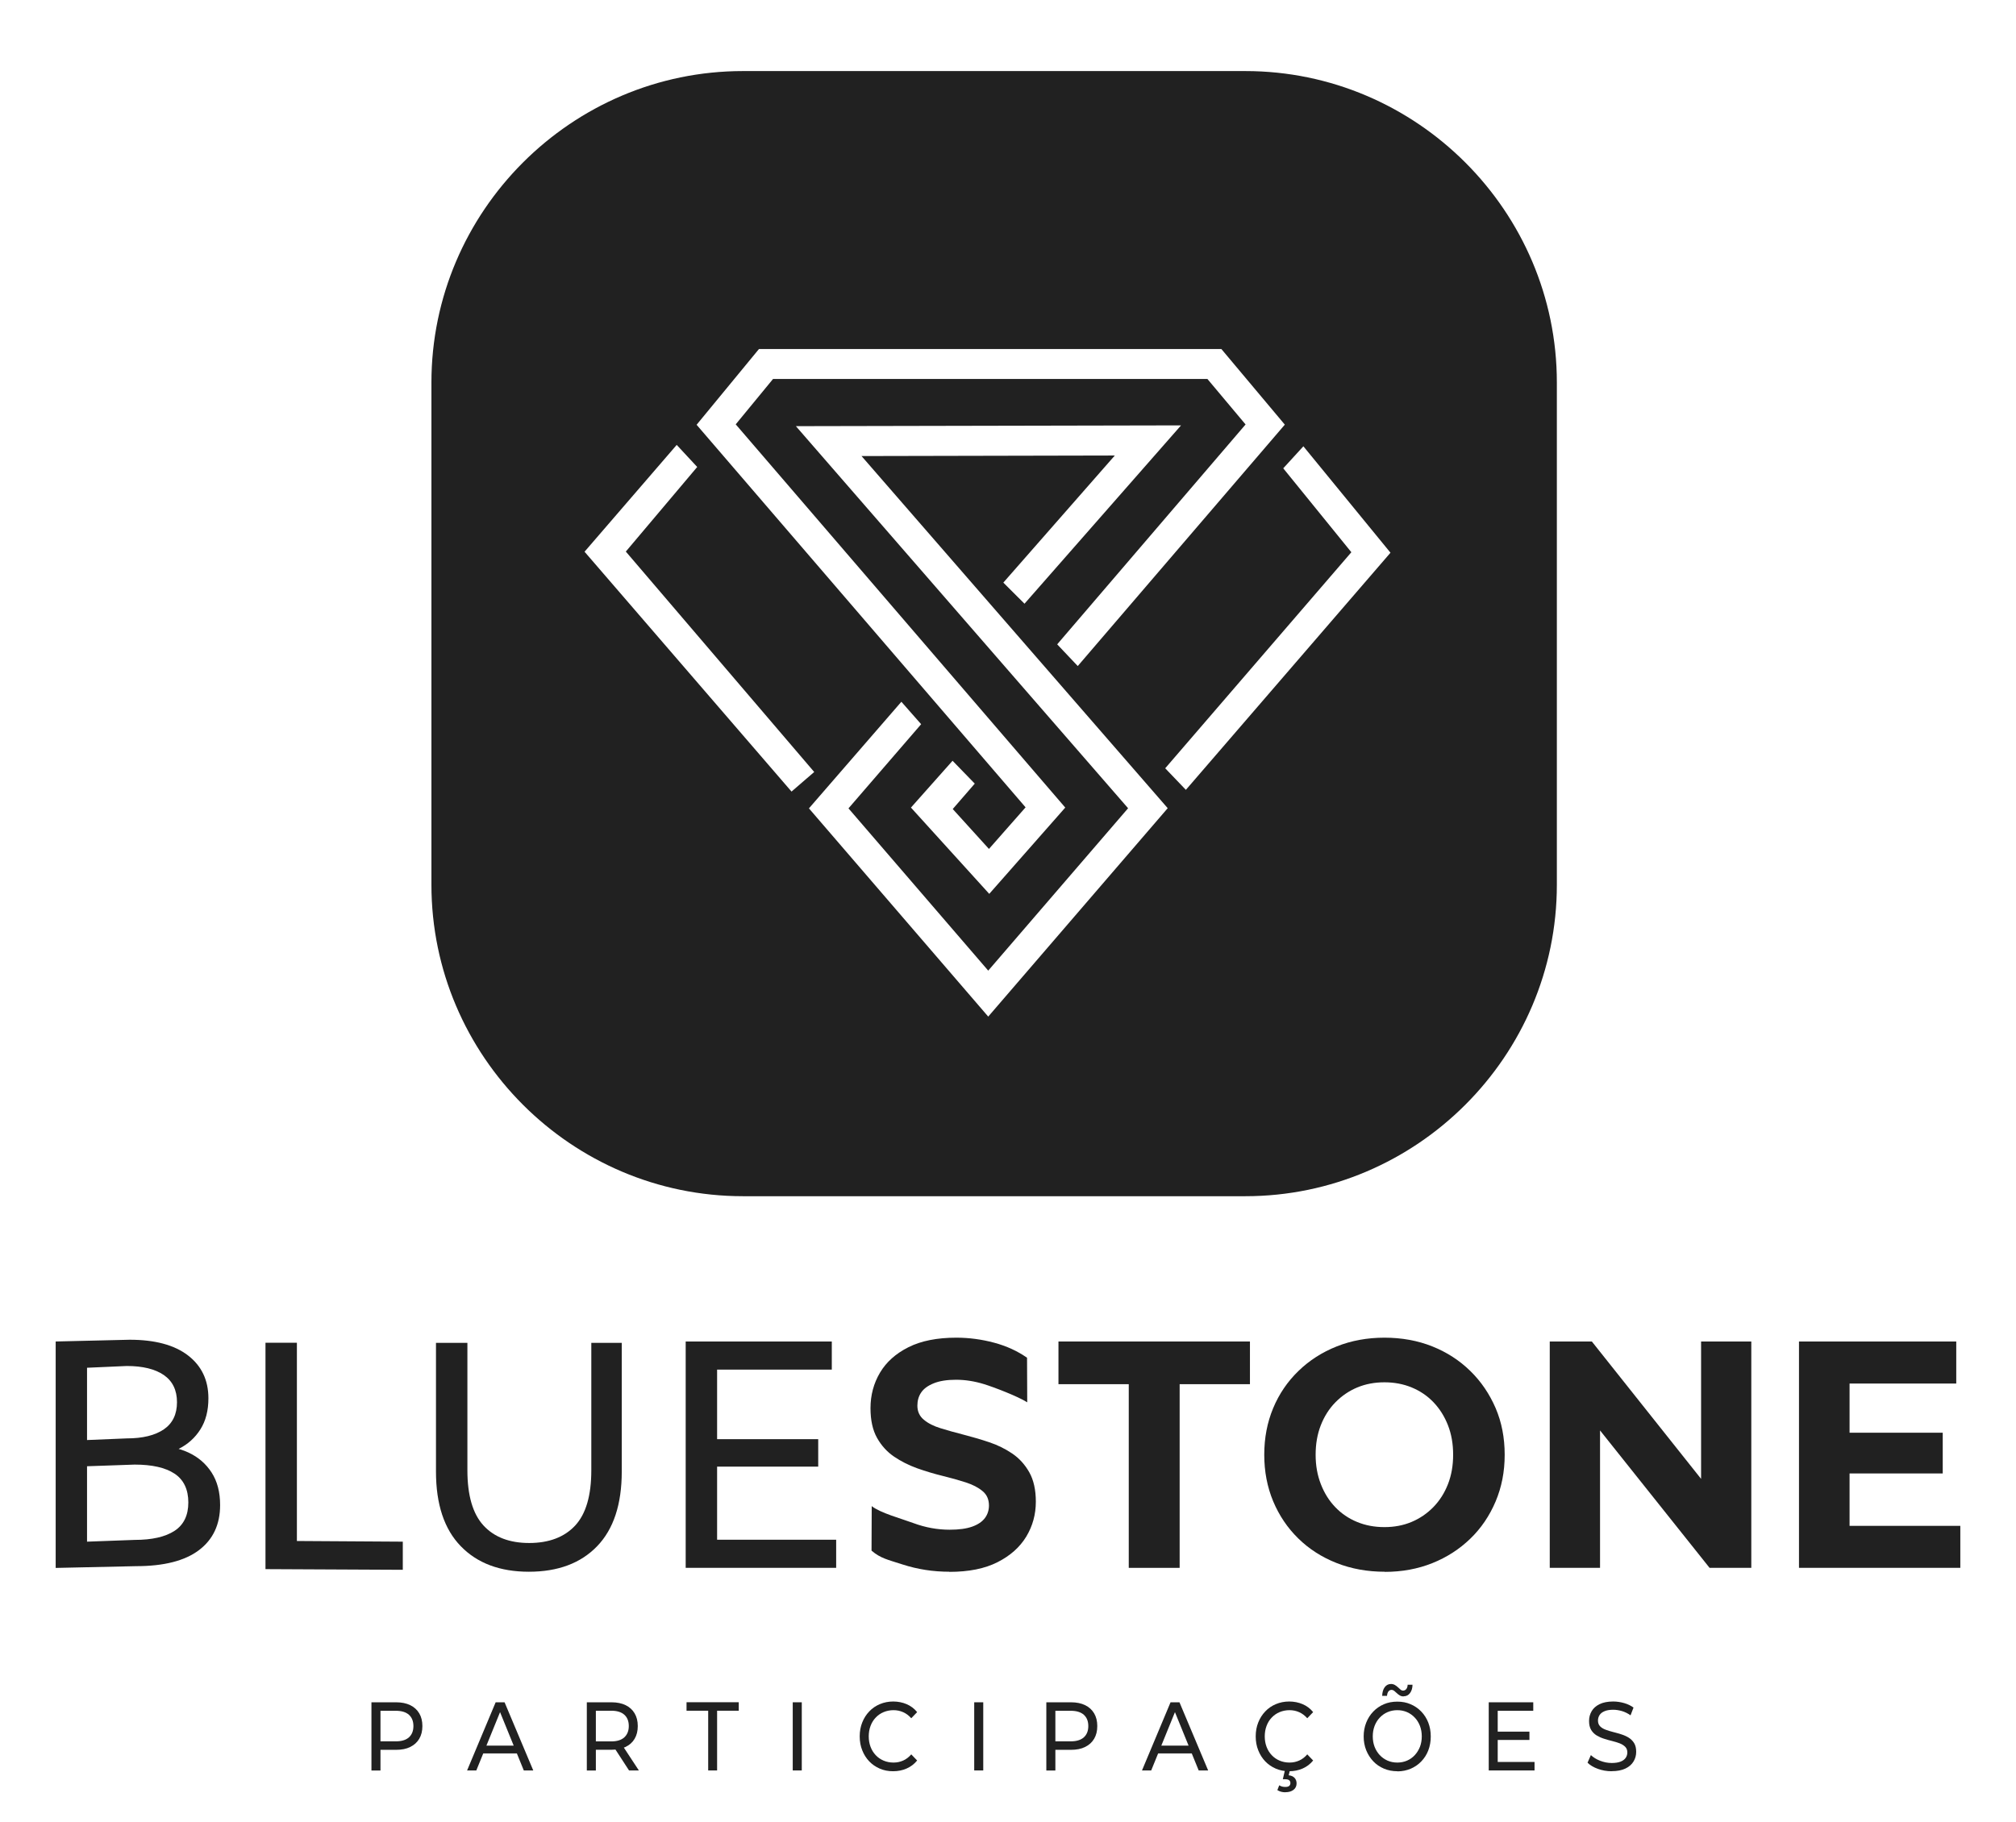 <svg xmlns="http://www.w3.org/2000/svg" id="Camada_1" data-name="Camada 1" viewBox="0 0 332.38 300.45"><defs><style>      .cls-1 {        fill: #212121;      }    </style></defs><path class="cls-1" d="M205.32,11.72h-82.83c-28.25,0-51.36,23.11-51.36,51.36v82.83c0,28.25,23.11,51.36,51.36,51.36h82.83c28.25,0,51.36-23.11,51.36-51.36V63.08c0-28.25-23.11-51.36-51.36-51.36h0ZM125.12,57.56h76.25l10.46,12.47-34.14,39.81-3.39-3.58,31.06-36.26-6.29-7.5h-71.62l-6.15,7.48,54.33,63.2-12.53,14.23-12.91-14.23,6.86-7.72,3.66,3.77-3.63,4.19,5.97,6.58,6.04-6.86-54.24-63.09,10.28-12.49h0ZM96.38,90.98l15.19-17.61,3.38,3.64-11.77,13.95,31.06,36.35-3.74,3.23-34.12-39.55h0ZM162.93,167.65l-29.56-34.34,15.24-17.58,3.26,3.7-11.98,13.88,23.04,26.76,23.06-26.78-54.77-63.01,63.5-.13-25.81,29.41-3.49-3.48,18.38-20.96-41.76.09,50.48,58.07-29.59,34.37ZM195.52,130.26l-3.41-3.56,30.69-35.63-11.23-13.84,3.32-3.63,14.36,17.55-33.73,39.1h0Z"></path><g><path class="cls-1" d="M9.18,258.56v-37.33l12.19-.29c4.17,0,7.38.86,9.63,2.59,2.24,1.73,3.36,4.08,3.36,7.07,0,2.03-.44,3.73-1.32,5.12s-2.06,2.45-3.54,3.2c-1.48.75-3.09,1.12-4.81,1.12l.93-1.6c2.07,0,3.9.37,5.49,1.12s2.85,1.84,3.78,3.28,1.4,3.23,1.4,5.36c0,3.2-1.16,5.68-3.49,7.44-2.33,1.76-5.79,2.64-10.37,2.64l-13.23.29h-.02ZM14.36,254.24l7.84-.29c2.86,0,5.05-.5,6.57-1.49s2.28-2.56,2.28-4.69-.76-3.75-2.28-4.75-3.71-1.49-6.57-1.49l-8.31.29v-4.32l7.01-.29c2.62,0,4.66-.5,6.11-1.49s2.17-2.49,2.17-4.48-.73-3.48-2.17-4.48c-1.45-.99-3.48-1.49-6.11-1.49l-6.55.29v28.69h0Z"></path><path class="cls-1" d="M43.77,258.77v-37.33h5.18v32.69l17.46.11v4.64l-22.63-.11h-.01Z"></path><path class="cls-1" d="M87.2,259.2c-4.76,0-8.51-1.4-11.23-4.21-2.73-2.81-4.09-6.91-4.09-12.32v-21.22h5.18v21.01c0,4.16.89,7.2,2.66,9.12s4.29,2.88,7.53,2.88,5.8-.96,7.58-2.88,2.66-4.96,2.66-9.12v-21.01h5.02v21.22c0,5.4-1.35,9.51-4.06,12.32-2.71,2.81-6.46,4.21-11.26,4.21h0Z"></path><path class="cls-1" d="M118.22,253.92h19.64v4.64h-24.81v-37.33h24.09v4.64h-18.91v28.05h0ZM117.75,237.34h17.15v4.53h-17.15s0-4.53,0-4.53Z"></path><path class="cls-1" d="M156.53,259.2c-2.69,0-5.26-.4-7.73-1.2-2.46-.8-3.61-1-5.11-2.28l.03-7.34c1.44,1.14,4.92,2.07,6.88,2.8,1.97.73,3.96,1.09,5.97,1.09,1.54,0,2.77-.17,3.72-.51s1.64-.81,2.09-1.41.67-1.3.67-2.08c0-.99-.35-1.79-1.06-2.37-.7-.59-1.63-1.07-2.78-1.44s-2.42-.73-3.82-1.07c-1.39-.34-2.78-.76-4.17-1.25-1.39-.5-2.66-1.14-3.81-1.92s-2.09-1.81-2.81-3.09-1.08-2.91-1.08-4.91c0-2.13.52-4.08,1.56-5.84s2.61-3.16,4.7-4.21,4.73-1.57,7.89-1.57c2.11,0,4.19.28,6.24.83s3.85,1.38,5.42,2.48l.03,7.35c-1.57-1-5.56-2.52-7.13-3s-3.1-.72-4.61-.72-2.74.2-3.69.59c-.96.39-1.65.9-2.06,1.52-.42.62-.62,1.34-.62,2.16,0,.96.35,1.73,1.06,2.32.7.59,1.63,1.06,2.78,1.41,1.15.36,2.42.71,3.82,1.07,1.39.36,2.78.76,4.17,1.23,1.39.46,2.66,1.09,3.81,1.87s2.09,1.81,2.81,3.09,1.08,2.9,1.08,4.85c0,2.1-.53,4.02-1.58,5.76-1.06,1.74-2.63,3.15-4.73,4.21-2.1,1.07-4.74,1.6-7.94,1.6v-.02Z"></path><path class="cls-1" d="M186.1,258.56v-30.29h-11.59v-7.04h31.57v7.04h-11.59v30.29h-8.39Z"></path><path class="cls-1" d="M228.3,259.2c-2.86,0-5.51-.48-7.94-1.44-2.43-.96-4.54-2.31-6.31-4.05-1.78-1.74-3.16-3.79-4.14-6.13-.98-2.35-1.47-4.91-1.47-7.68s.49-5.33,1.47-7.68c.98-2.35,2.37-4.39,4.17-6.13,1.79-1.74,3.9-3.09,6.31-4.05s5.04-1.44,7.87-1.44,5.49.48,7.89,1.44,4.48,2.31,6.26,4.05,3.16,3.78,4.17,6.11c1,2.33,1.5,4.9,1.5,7.71s-.5,5.34-1.5,7.71c-1,2.36-2.39,4.41-4.17,6.13s-3.86,3.07-6.26,4.03-5.01,1.44-7.84,1.44v-.02ZM228.25,251.84c1.62,0,3.11-.28,4.47-.85s2.56-1.39,3.6-2.45c1.04-1.07,1.84-2.33,2.41-3.79.57-1.46.85-3.07.85-4.85s-.28-3.39-.85-4.85-1.36-2.72-2.38-3.79-2.22-1.88-3.6-2.45c-1.38-.57-2.88-.85-4.5-.85s-3.11.28-4.48.85c-1.36.57-2.56,1.39-3.6,2.45s-1.84,2.33-2.41,3.79c-.57,1.46-.85,3.07-.85,4.85s.28,3.35.85,4.83,1.36,2.75,2.38,3.81c1.02,1.07,2.22,1.88,3.6,2.45,1.38.57,2.88.85,4.5.85h0Z"></path><path class="cls-1" d="M255.51,258.56v-37.33h6.94l21.37,26.88h-3.36v-26.88h8.28v37.33h-6.88l-21.42-26.88h3.36v26.88h-8.29Z"></path><path class="cls-1" d="M304.93,251.63h18.27v6.93h-26.6v-37.33h25.93v6.93h-17.59v23.46h0ZM304.31,236.27h15.99v6.72h-15.99v-6.72Z"></path></g><g><path class="cls-1" d="M61.24,291.97v-11.24h4.06c.91,0,1.69.16,2.33.47s1.14.76,1.49,1.35.52,1.29.52,2.1-.17,1.51-.52,2.1-.84,1.03-1.49,1.35c-.64.32-1.42.47-2.33.47h-3.24l.67-.75v4.16h-1.49,0ZM62.73,287.97l-.67-.8h3.2c.95,0,1.67-.22,2.16-.66.49-.44.74-1.06.74-1.86s-.25-1.42-.74-1.86-1.21-.66-2.16-.66h-3.2l.67-.8v6.65h0Z"></path><path class="cls-1" d="M77.01,291.97l4.71-11.24h1.47l4.73,11.24h-1.56l-4.21-10.34h.59l-4.21,10.34h-1.53,0ZM79.02,289.16l.4-1.28h5.86l.43,1.28h-6.69Z"></path><path class="cls-1" d="M96.75,291.97v-11.24h4.06c.91,0,1.69.16,2.33.47s1.14.76,1.49,1.35.52,1.29.52,2.1-.17,1.51-.52,2.1-.84,1.03-1.49,1.34c-.64.31-1.42.47-2.33.47h-3.24l.67-.74v4.16h-1.49ZM98.24,287.97l-.67-.79h3.2c.95,0,1.67-.22,2.16-.67.49-.45.74-1.07.74-1.87s-.25-1.42-.74-1.86-1.21-.66-2.16-.66h-3.2l.67-.8v6.65ZM103.71,291.97l-2.65-4.08h1.59l2.68,4.08s-1.62,0-1.62,0Z"></path><path class="cls-1" d="M116.76,291.97v-9.85h-3.57v-1.4h8.61v1.4h-3.57v9.85h-1.47Z"></path><path class="cls-1" d="M130.7,291.97v-11.24h1.49v11.24h-1.49Z"></path><path class="cls-1" d="M147.24,292.1c-.79,0-1.52-.14-2.19-.43s-1.25-.69-1.74-1.2-.88-1.13-1.15-1.82c-.28-.69-.42-1.46-.42-2.3s.14-1.6.42-2.3c.28-.7.66-1.3,1.16-1.82.49-.52,1.08-.92,1.75-1.2s1.4-.43,2.19-.43,1.54.15,2.22.44c.68.29,1.26.73,1.73,1.31l-.97,1.01c-.4-.45-.84-.78-1.34-1-.49-.22-1.02-.33-1.59-.33s-1.13.11-1.63.32c-.5.21-.93.51-1.3.9-.37.38-.65.84-.85,1.37s-.3,1.11-.3,1.73.1,1.2.3,1.73.49.99.85,1.37c.37.39.8.69,1.3.9s1.04.32,1.63.32,1.09-.11,1.59-.33.94-.56,1.34-1.02l.97,1.01c-.47.58-1.05,1.02-1.73,1.32-.68.3-1.42.45-2.24.45h0Z"></path><path class="cls-1" d="M160.62,291.97v-11.24h1.49v11.24h-1.49Z"></path><path class="cls-1" d="M172.51,291.97v-11.24h4.06c.91,0,1.69.16,2.33.47s1.14.76,1.49,1.35.52,1.29.52,2.1-.17,1.51-.52,2.1-.84,1.03-1.49,1.35c-.64.32-1.42.47-2.33.47h-3.24l.67-.75v4.16h-1.49,0ZM174,287.97l-.67-.8h3.2c.95,0,1.67-.22,2.16-.66s.74-1.06.74-1.86-.25-1.42-.74-1.86-1.21-.66-2.16-.66h-3.2l.67-.8v6.65h0Z"></path><path class="cls-1" d="M188.28,291.97l4.71-11.24h1.47l4.73,11.24h-1.56l-4.21-10.34h.59l-4.21,10.34h-1.53.01ZM190.29,289.16l.4-1.28h5.86l.43,1.28h-6.69,0Z"></path><path class="cls-1" d="M212.53,292.1c-.79,0-1.52-.14-2.19-.43s-1.25-.69-1.74-1.2-.88-1.13-1.15-1.82c-.28-.69-.42-1.46-.42-2.3s.14-1.6.42-2.3.66-1.3,1.16-1.82c.49-.52,1.08-.92,1.75-1.2s1.4-.43,2.19-.43,1.54.15,2.22.44c.68.29,1.26.73,1.73,1.31l-.97,1.01c-.4-.45-.84-.78-1.34-1-.49-.22-1.02-.33-1.59-.33s-1.13.11-1.63.32c-.5.21-.93.51-1.3.9-.37.38-.65.84-.85,1.37s-.3,1.11-.3,1.73.1,1.2.3,1.73.49.99.85,1.37c.37.39.8.69,1.3.9s1.04.32,1.63.32,1.09-.11,1.59-.33.94-.56,1.34-1.02l.97,1.01c-.47.58-1.05,1.02-1.73,1.32-.68.3-1.42.45-2.24.45h0ZM211.92,295.57c-.26,0-.49-.03-.71-.09s-.42-.15-.61-.27l.31-.79c.16.1.32.16.48.21.16.04.34.06.53.06.29,0,.5-.06.63-.17.13-.11.2-.27.2-.47s-.07-.35-.2-.46c-.13-.11-.35-.17-.65-.17h-.4l.37-1.57h.82l-.22.92c.43.04.75.19.97.43s.33.55.33.9c0,.45-.17.81-.51,1.07s-.78.39-1.34.39h0Z"></path><path class="cls-1" d="M230.38,292.1c-.79,0-1.53-.14-2.21-.43-.68-.29-1.27-.69-1.76-1.21-.49-.52-.88-1.13-1.16-1.82-.28-.7-.42-1.46-.42-2.28s.14-1.58.42-2.28.66-1.3,1.16-1.82,1.08-.92,1.75-1.21c.67-.29,1.41-.43,2.22-.43s1.52.14,2.19.43c.67.28,1.25.69,1.75,1.2.5.52.89,1.13,1.16,1.82.27.7.41,1.46.41,2.3s-.14,1.6-.41,2.3c-.27.7-.66,1.3-1.16,1.82-.5.52-1.09.92-1.75,1.2-.67.28-1.4.43-2.19.43v-.02ZM230.38,290.67c.57,0,1.11-.11,1.6-.32.49-.21.92-.52,1.28-.91s.64-.85.85-1.37c.2-.53.3-1.1.3-1.72s-.1-1.19-.3-1.72c-.2-.52-.48-.98-.85-1.37-.36-.39-.79-.69-1.28-.91-.49-.21-1.02-.32-1.6-.32s-1.12.11-1.61.32c-.49.21-.92.52-1.29.91s-.65.85-.85,1.37c-.2.53-.3,1.1-.3,1.72s.1,1.19.3,1.72c.2.52.49.98.85,1.37.37.39.8.69,1.29.91.49.21,1.03.32,1.61.32ZM231.42,279.76c-.24,0-.45-.05-.63-.16-.18-.11-.35-.23-.5-.38s-.29-.27-.43-.38c-.14-.11-.28-.16-.42-.16-.22,0-.39.09-.53.26-.13.18-.21.42-.23.73h-.8c.02-.6.16-1.08.42-1.43s.61-.53,1.04-.53c.24,0,.45.06.64.17.19.11.36.24.51.38.15.15.29.27.42.38.13.11.27.16.41.16.22,0,.4-.08.54-.26.14-.17.21-.41.22-.71h.8c0,.57-.15,1.03-.41,1.38-.26.35-.61.53-1.05.53v.02Z"></path><path class="cls-1" d="M246.94,290.57h6.06v1.4h-7.55v-11.24h7.34v1.4h-5.86v8.45h.01ZM246.81,285.57h5.35v1.37h-5.35v-1.37Z"></path><path class="cls-1" d="M265.72,292.1c-.79,0-1.55-.13-2.27-.39s-1.29-.6-1.71-1.02l.55-1.25c.4.37.9.69,1.52.93s1.25.37,1.92.37c.6,0,1.09-.08,1.47-.23.38-.15.65-.36.83-.62s.27-.56.27-.89c0-.39-.12-.7-.35-.93s-.54-.43-.91-.57-.78-.27-1.23-.38c-.45-.11-.9-.23-1.35-.38-.45-.14-.86-.33-1.23-.55-.37-.23-.67-.53-.9-.91s-.34-.87-.34-1.47.14-1.11.42-1.6c.28-.49.72-.88,1.31-1.17s1.34-.44,2.25-.44c.61,0,1.2.09,1.8.26.6.17,1.11.42,1.55.74l-.49,1.28c-.45-.32-.92-.55-1.41-.7-.5-.14-.98-.22-1.44-.22-.58,0-1.07.08-1.44.24-.38.16-.65.37-.82.64-.17.27-.26.57-.26.9,0,.4.12.71.35.95.23.24.54.42.91.56.37.14.78.27,1.23.38.45.11.89.24,1.34.38.45.14.86.32,1.23.55s.67.53.9.9.34.86.34,1.44-.14,1.09-.43,1.58-.73.88-1.33,1.17c-.6.29-1.36.44-2.27.44h0Z"></path></g></svg>